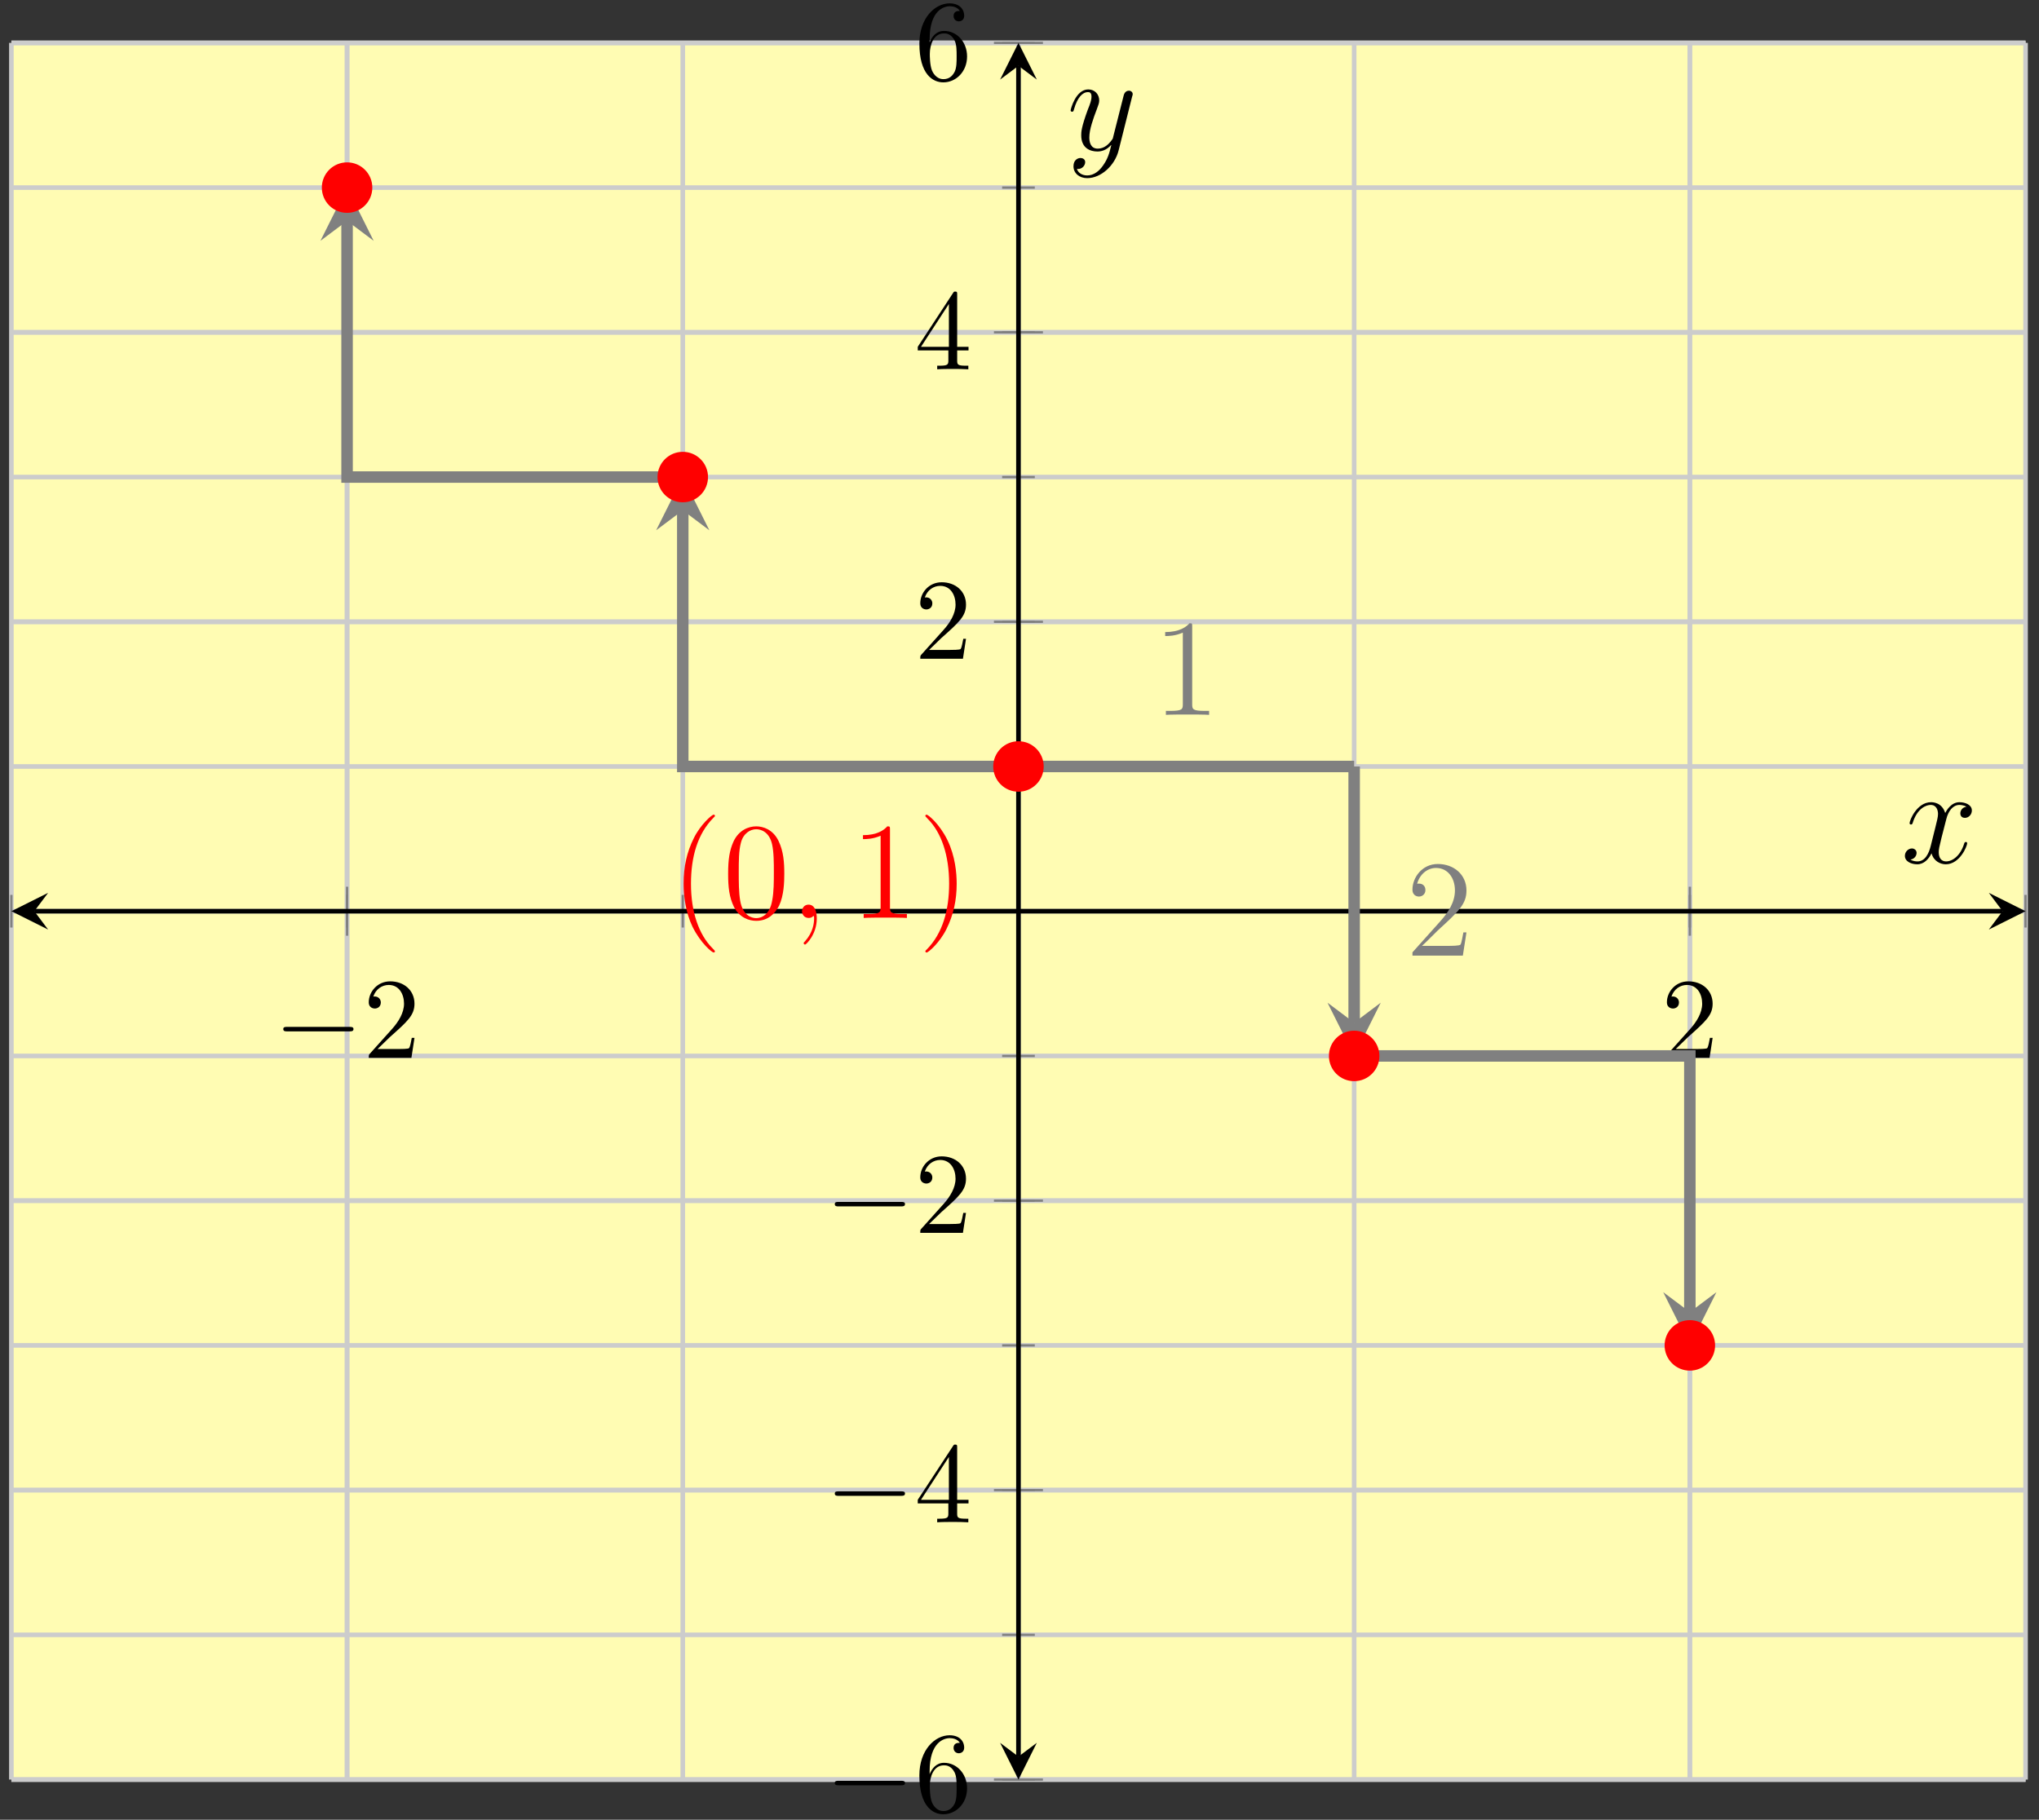 <?xml version="1.0" encoding="UTF-8"?>
<svg xmlns="http://www.w3.org/2000/svg" xmlns:xlink="http://www.w3.org/1999/xlink" width="177pt" height="158pt" viewBox="0 0 177 158" version="1.1">
<rect x="0" y="0" width="177" height="158" fill="#333333" stroke="none"/>
<defs>
<g>
<symbol overflow="visible" id="glyph0-0">
<path style="stroke:none;" d=""/>
</symbol>
<symbol overflow="visible" id="glyph0-1">
<path style="stroke:none;" d="M 6.562 -2.297 C 6.734 -2.297 6.922 -2.297 6.922 -2.5 C 6.922 -2.688 6.734 -2.688 6.562 -2.688 L 1.172 -2.688 C 1 -2.688 0.828 -2.688 0.828 -2.5 C 0.828 -2.297 1 -2.297 1.172 -2.297 Z M 6.562 -2.297 "/>
</symbol>
<symbol overflow="visible" id="glyph1-0">
<path style="stroke:none;" d=""/>
</symbol>
<symbol overflow="visible" id="glyph1-1">
<path style="stroke:none;" d="M 1.266 -0.766 L 2.328 -1.797 C 3.875 -3.172 4.469 -3.703 4.469 -4.703 C 4.469 -5.844 3.578 -6.641 2.359 -6.641 C 1.234 -6.641 0.5 -5.719 0.5 -4.828 C 0.5 -4.281 1 -4.281 1.031 -4.281 C 1.203 -4.281 1.547 -4.391 1.547 -4.812 C 1.547 -5.062 1.359 -5.328 1.016 -5.328 C 0.938 -5.328 0.922 -5.328 0.891 -5.312 C 1.109 -5.969 1.656 -6.328 2.234 -6.328 C 3.141 -6.328 3.562 -5.516 3.562 -4.703 C 3.562 -3.906 3.078 -3.125 2.516 -2.5 L 0.609 -0.375 C 0.5 -0.266 0.5 -0.234 0.5 0 L 4.203 0 L 4.469 -1.734 L 4.234 -1.734 C 4.172 -1.438 4.109 -1 4 -0.844 C 3.938 -0.766 3.281 -0.766 3.062 -0.766 Z M 1.266 -0.766 "/>
</symbol>
<symbol overflow="visible" id="glyph1-2">
<path style="stroke:none;" d="M 1.312 -3.266 L 1.312 -3.516 C 1.312 -6.031 2.547 -6.391 3.062 -6.391 C 3.297 -6.391 3.719 -6.328 3.938 -5.984 C 3.781 -5.984 3.391 -5.984 3.391 -5.547 C 3.391 -5.234 3.625 -5.078 3.844 -5.078 C 4 -5.078 4.312 -5.172 4.312 -5.562 C 4.312 -6.156 3.875 -6.641 3.047 -6.641 C 1.766 -6.641 0.422 -5.359 0.422 -3.156 C 0.422 -0.484 1.578 0.219 2.5 0.219 C 3.609 0.219 4.562 -0.719 4.562 -2.031 C 4.562 -3.297 3.672 -4.25 2.562 -4.25 C 1.891 -4.25 1.516 -3.75 1.312 -3.266 Z M 2.5 -0.062 C 1.875 -0.062 1.578 -0.656 1.516 -0.812 C 1.328 -1.281 1.328 -2.078 1.328 -2.25 C 1.328 -3.031 1.656 -4.031 2.547 -4.031 C 2.719 -4.031 3.172 -4.031 3.484 -3.406 C 3.656 -3.047 3.656 -2.531 3.656 -2.047 C 3.656 -1.562 3.656 -1.062 3.484 -0.703 C 3.188 -0.109 2.734 -0.062 2.5 -0.062 Z M 2.5 -0.062 "/>
</symbol>
<symbol overflow="visible" id="glyph1-3">
<path style="stroke:none;" d="M 2.938 -1.641 L 2.938 -0.781 C 2.938 -0.422 2.906 -0.312 2.172 -0.312 L 1.969 -0.312 L 1.969 0 C 2.375 -0.031 2.891 -0.031 3.312 -0.031 C 3.734 -0.031 4.25 -0.031 4.672 0 L 4.672 -0.312 L 4.453 -0.312 C 3.719 -0.312 3.703 -0.422 3.703 -0.781 L 3.703 -1.641 L 4.688 -1.641 L 4.688 -1.953 L 3.703 -1.953 L 3.703 -6.484 C 3.703 -6.688 3.703 -6.75 3.531 -6.75 C 3.453 -6.75 3.422 -6.75 3.344 -6.625 L 0.281 -1.953 L 0.281 -1.641 Z M 2.984 -1.953 L 0.562 -1.953 L 2.984 -5.672 Z M 2.984 -1.953 "/>
</symbol>
<symbol overflow="visible" id="glyph2-0">
<path style="stroke:none;" d=""/>
</symbol>
<symbol overflow="visible" id="glyph2-1">
<path style="stroke:none;" d="M 3.891 2.906 C 3.891 2.875 3.891 2.844 3.688 2.641 C 2.484 1.438 1.812 -0.531 1.812 -2.969 C 1.812 -5.297 2.375 -7.297 3.766 -8.703 C 3.891 -8.812 3.891 -8.828 3.891 -8.875 C 3.891 -8.938 3.828 -8.969 3.781 -8.969 C 3.625 -8.969 2.641 -8.109 2.062 -6.938 C 1.453 -5.719 1.172 -4.453 1.172 -2.969 C 1.172 -1.906 1.344 -0.484 1.953 0.781 C 2.672 2.219 3.641 3 3.781 3 C 3.828 3 3.891 2.969 3.891 2.906 Z M 3.891 2.906 "/>
</symbol>
<symbol overflow="visible" id="glyph2-2">
<path style="stroke:none;" d="M 5.359 -3.828 C 5.359 -4.812 5.297 -5.781 4.859 -6.688 C 4.375 -7.688 3.516 -7.953 2.922 -7.953 C 2.234 -7.953 1.391 -7.609 0.938 -6.609 C 0.609 -5.859 0.484 -5.109 0.484 -3.828 C 0.484 -2.672 0.578 -1.797 1 -0.938 C 1.469 -0.031 2.297 0.25 2.922 0.25 C 3.953 0.25 4.547 -0.375 4.906 -1.062 C 5.328 -1.953 5.359 -3.125 5.359 -3.828 Z M 2.922 0.016 C 2.531 0.016 1.75 -0.203 1.531 -1.5 C 1.406 -2.219 1.406 -3.125 1.406 -3.969 C 1.406 -4.953 1.406 -5.828 1.594 -6.531 C 1.797 -7.344 2.406 -7.703 2.922 -7.703 C 3.375 -7.703 4.062 -7.438 4.297 -6.406 C 4.453 -5.719 4.453 -4.781 4.453 -3.969 C 4.453 -3.172 4.453 -2.266 4.312 -1.531 C 4.094 -0.219 3.328 0.016 2.922 0.016 Z M 2.922 0.016 "/>
</symbol>
<symbol overflow="visible" id="glyph2-3">
<path style="stroke:none;" d="M 3.438 -7.656 C 3.438 -7.938 3.438 -7.953 3.203 -7.953 C 2.922 -7.625 2.312 -7.188 1.094 -7.188 L 1.094 -6.844 C 1.359 -6.844 1.953 -6.844 2.625 -7.141 L 2.625 -0.922 C 2.625 -0.484 2.578 -0.344 1.531 -0.344 L 1.156 -0.344 L 1.156 0 C 1.484 -0.031 2.641 -0.031 3.031 -0.031 C 3.438 -0.031 4.578 -0.031 4.906 0 L 4.906 -0.344 L 4.531 -0.344 C 3.484 -0.344 3.438 -0.484 3.438 -0.922 Z M 3.438 -7.656 "/>
</symbol>
<symbol overflow="visible" id="glyph2-4">
<path style="stroke:none;" d="M 3.375 -2.969 C 3.375 -3.891 3.25 -5.359 2.578 -6.75 C 1.875 -8.188 0.891 -8.969 0.766 -8.969 C 0.719 -8.969 0.656 -8.938 0.656 -8.875 C 0.656 -8.828 0.656 -8.812 0.859 -8.609 C 2.062 -7.406 2.719 -5.422 2.719 -2.984 C 2.719 -0.672 2.156 1.328 0.781 2.734 C 0.656 2.844 0.656 2.875 0.656 2.906 C 0.656 2.969 0.719 3 0.766 3 C 0.922 3 1.906 2.141 2.484 0.969 C 3.094 -0.25 3.375 -1.547 3.375 -2.969 Z M 3.375 -2.969 "/>
</symbol>
<symbol overflow="visible" id="glyph2-5">
<path style="stroke:none;" d="M 5.266 -2.016 L 5 -2.016 C 4.953 -1.812 4.859 -1.141 4.75 -0.953 C 4.656 -0.844 3.984 -0.844 3.625 -0.844 L 1.406 -0.844 C 1.734 -1.125 2.469 -1.891 2.766 -2.172 C 4.594 -3.844 5.266 -4.469 5.266 -5.656 C 5.266 -7.031 4.172 -7.953 2.781 -7.953 C 1.406 -7.953 0.578 -6.766 0.578 -5.734 C 0.578 -5.125 1.109 -5.125 1.141 -5.125 C 1.406 -5.125 1.703 -5.312 1.703 -5.688 C 1.703 -6.031 1.484 -6.25 1.141 -6.25 C 1.047 -6.25 1.016 -6.25 0.984 -6.234 C 1.203 -7.047 1.859 -7.609 2.625 -7.609 C 3.641 -7.609 4.266 -6.75 4.266 -5.656 C 4.266 -4.641 3.688 -3.75 3 -2.984 L 0.578 -0.281 L 0.578 0 L 4.953 0 Z M 5.266 -2.016 "/>
</symbol>
<symbol overflow="visible" id="glyph3-0">
<path style="stroke:none;" d=""/>
</symbol>
<symbol overflow="visible" id="glyph3-1">
<path style="stroke:none;" d="M 2.328 0.047 C 2.328 -0.641 2.109 -1.156 1.609 -1.156 C 1.234 -1.156 1.047 -0.844 1.047 -0.578 C 1.047 -0.328 1.219 0 1.625 0 C 1.781 0 1.906 -0.047 2.016 -0.156 C 2.047 -0.172 2.062 -0.172 2.062 -0.172 C 2.094 -0.172 2.094 -0.016 2.094 0.047 C 2.094 0.438 2.016 1.219 1.328 2 C 1.188 2.141 1.188 2.156 1.188 2.188 C 1.188 2.25 1.25 2.312 1.312 2.312 C 1.406 2.312 2.328 1.422 2.328 0.047 Z M 2.328 0.047 "/>
</symbol>
<symbol overflow="visible" id="glyph3-2">
<path style="stroke:none;" d="M 5.672 -4.875 C 5.281 -4.812 5.141 -4.516 5.141 -4.297 C 5.141 -4 5.359 -3.906 5.531 -3.906 C 5.891 -3.906 6.141 -4.219 6.141 -4.547 C 6.141 -5.047 5.562 -5.266 5.062 -5.266 C 4.344 -5.266 3.938 -4.547 3.828 -4.328 C 3.547 -5.219 2.812 -5.266 2.594 -5.266 C 1.375 -5.266 0.734 -3.703 0.734 -3.438 C 0.734 -3.391 0.781 -3.328 0.859 -3.328 C 0.953 -3.328 0.984 -3.406 1 -3.453 C 1.406 -4.781 2.219 -5.031 2.562 -5.031 C 3.094 -5.031 3.203 -4.531 3.203 -4.25 C 3.203 -3.984 3.125 -3.703 2.984 -3.125 L 2.578 -1.5 C 2.406 -0.781 2.062 -0.125 1.422 -0.125 C 1.359 -0.125 1.062 -0.125 0.812 -0.281 C 1.25 -0.359 1.344 -0.719 1.344 -0.859 C 1.344 -1.094 1.156 -1.25 0.938 -1.25 C 0.641 -1.25 0.328 -0.984 0.328 -0.609 C 0.328 -0.109 0.891 0.125 1.406 0.125 C 1.984 0.125 2.391 -0.328 2.641 -0.828 C 2.828 -0.125 3.438 0.125 3.875 0.125 C 5.094 0.125 5.734 -1.453 5.734 -1.703 C 5.734 -1.766 5.688 -1.812 5.625 -1.812 C 5.516 -1.812 5.5 -1.75 5.469 -1.656 C 5.141 -0.609 4.453 -0.125 3.906 -0.125 C 3.484 -0.125 3.266 -0.438 3.266 -0.922 C 3.266 -1.188 3.312 -1.375 3.5 -2.156 L 3.922 -3.797 C 4.094 -4.5 4.5 -5.031 5.062 -5.031 C 5.078 -5.031 5.422 -5.031 5.672 -4.875 Z M 5.672 -4.875 "/>
</symbol>
<symbol overflow="visible" id="glyph3-3">
<path style="stroke:none;" d="M 3.141 1.344 C 2.828 1.797 2.359 2.203 1.766 2.203 C 1.625 2.203 1.047 2.172 0.875 1.625 C 0.906 1.641 0.969 1.641 0.984 1.641 C 1.344 1.641 1.594 1.328 1.594 1.047 C 1.594 0.781 1.359 0.688 1.188 0.688 C 0.984 0.688 0.578 0.828 0.578 1.406 C 0.578 2.016 1.094 2.438 1.766 2.438 C 2.969 2.438 4.172 1.344 4.5 0.016 L 5.672 -4.656 C 5.688 -4.703 5.719 -4.781 5.719 -4.859 C 5.719 -5.031 5.562 -5.156 5.391 -5.156 C 5.281 -5.156 5.031 -5.109 4.938 -4.75 L 4.047 -1.234 C 4 -1.016 4 -0.984 3.891 -0.859 C 3.656 -0.531 3.266 -0.125 2.688 -0.125 C 2.016 -0.125 1.953 -0.781 1.953 -1.094 C 1.953 -1.781 2.281 -2.703 2.609 -3.562 C 2.734 -3.906 2.812 -4.078 2.812 -4.312 C 2.812 -4.812 2.453 -5.266 1.859 -5.266 C 0.766 -5.266 0.328 -3.531 0.328 -3.438 C 0.328 -3.391 0.375 -3.328 0.453 -3.328 C 0.562 -3.328 0.578 -3.375 0.625 -3.547 C 0.906 -4.547 1.359 -5.031 1.828 -5.031 C 1.938 -5.031 2.141 -5.031 2.141 -4.641 C 2.141 -4.328 2.016 -3.984 1.828 -3.531 C 1.25 -1.953 1.25 -1.562 1.25 -1.281 C 1.25 -0.141 2.062 0.125 2.656 0.125 C 3 0.125 3.438 0.016 3.844 -0.438 L 3.859 -0.422 C 3.688 0.281 3.562 0.75 3.141 1.344 Z M 3.141 1.344 "/>
</symbol>
</g>
</defs>
<g id="surface1">
<path style=" stroke:none;fill-rule:nonzero;fill:rgb(100%,98.47%,70.001%);fill-opacity:1;" d="M 0.988 154.516 L 175.832 154.516 L 175.832 3.723 L 0.988 3.723 Z M 0.988 154.516 "/>
<path style="fill:none;stroke-width:0.399;stroke-linecap:butt;stroke-linejoin:miter;stroke:rgb(79.999%,79.999%,79.999%);stroke-opacity:1;stroke-miterlimit:10;" d="M 0.001 -0.002 L 0.001 150.791 M 29.142 -0.002 L 29.142 150.791 M 58.283 -0.002 L 58.283 150.791 M 87.423 -0.002 L 87.423 150.791 M 116.564 -0.002 L 116.564 150.791 M 145.704 -0.002 L 145.704 150.791 M 174.845 -0.002 L 174.845 150.791 " transform="matrix(1,0,0,-1,0.987,154.514)"/>
<path style="fill:none;stroke-width:0.399;stroke-linecap:butt;stroke-linejoin:miter;stroke:rgb(79.999%,79.999%,79.999%);stroke-opacity:1;stroke-miterlimit:10;" d="M 29.142 -0.002 L 29.142 150.791 M 145.704 -0.002 L 145.704 150.791 " transform="matrix(1,0,0,-1,0.987,154.514)"/>
<path style="fill:none;stroke-width:0.399;stroke-linecap:butt;stroke-linejoin:miter;stroke:rgb(79.999%,79.999%,79.999%);stroke-opacity:1;stroke-miterlimit:10;" d="M 0.001 -0.002 L 174.845 -0.002 M 0.001 12.565 L 174.845 12.565 M 0.001 25.131 L 174.845 25.131 M 0.001 37.698 L 174.845 37.698 M 0.001 50.264 L 174.845 50.264 M 0.001 62.83 L 174.845 62.83 M 0.001 75.397 L 174.845 75.397 M 0.001 87.963 L 174.845 87.963 M 0.001 100.526 L 174.845 100.526 M 0.001 113.092 L 174.845 113.092 M 0.001 125.659 L 174.845 125.659 M 0.001 138.225 L 174.845 138.225 M 0.001 150.791 L 174.845 150.791 " transform="matrix(1,0,0,-1,0.987,154.514)"/>
<path style="fill:none;stroke-width:0.399;stroke-linecap:butt;stroke-linejoin:miter;stroke:rgb(79.999%,79.999%,79.999%);stroke-opacity:1;stroke-miterlimit:10;" d="M 0.001 -0.002 L 174.845 -0.002 M 0.001 25.131 L 174.845 25.131 M 0.001 50.264 L 174.845 50.264 M 0.001 100.526 L 174.845 100.526 M 0.001 125.659 L 174.845 125.659 M 0.001 150.791 L 174.845 150.791 " transform="matrix(1,0,0,-1,0.987,154.514)"/>
<path style="fill:none;stroke-width:0.199;stroke-linecap:butt;stroke-linejoin:miter;stroke:rgb(50%,50%,50%);stroke-opacity:1;stroke-miterlimit:10;" d="M 0.001 73.979 L 0.001 76.815 M 29.142 73.979 L 29.142 76.815 M 58.283 73.979 L 58.283 76.815 M 87.423 73.979 L 87.423 76.815 M 116.564 73.979 L 116.564 76.815 M 145.704 73.979 L 145.704 76.815 M 174.845 73.979 L 174.845 76.815 " transform="matrix(1,0,0,-1,0.987,154.514)"/>
<path style="fill:none;stroke-width:0.199;stroke-linecap:butt;stroke-linejoin:miter;stroke:rgb(50%,50%,50%);stroke-opacity:1;stroke-miterlimit:10;" d="M 29.142 73.268 L 29.142 77.522 M 145.704 73.268 L 145.704 77.522 " transform="matrix(1,0,0,-1,0.987,154.514)"/>
<path style="fill:none;stroke-width:0.199;stroke-linecap:butt;stroke-linejoin:miter;stroke:rgb(50%,50%,50%);stroke-opacity:1;stroke-miterlimit:10;" d="M 86.005 -0.002 L 88.841 -0.002 M 86.005 12.565 L 88.841 12.565 M 86.005 25.131 L 88.841 25.131 M 86.005 37.698 L 88.841 37.698 M 86.005 50.264 L 88.841 50.264 M 86.005 62.83 L 88.841 62.83 M 86.005 75.397 L 88.841 75.397 M 86.005 87.963 L 88.841 87.963 M 86.005 100.526 L 88.841 100.526 M 86.005 113.092 L 88.841 113.092 M 86.005 125.659 L 88.841 125.659 M 86.005 138.225 L 88.841 138.225 M 86.005 150.791 L 88.841 150.791 " transform="matrix(1,0,0,-1,0.987,154.514)"/>
<path style="fill:none;stroke-width:0.199;stroke-linecap:butt;stroke-linejoin:miter;stroke:rgb(50%,50%,50%);stroke-opacity:1;stroke-miterlimit:10;" d="M 85.294 -0.002 L 89.548 -0.002 M 85.294 25.131 L 89.548 25.131 M 85.294 50.264 L 89.548 50.264 M 85.294 100.526 L 89.548 100.526 M 85.294 125.659 L 89.548 125.659 M 85.294 150.791 L 89.548 150.791 " transform="matrix(1,0,0,-1,0.987,154.514)"/>
<path style="fill:none;stroke-width:0.399;stroke-linecap:butt;stroke-linejoin:miter;stroke:rgb(0%,0%,0%);stroke-opacity:1;stroke-miterlimit:10;" d="M 1.993 75.397 L 172.853 75.397 " transform="matrix(1,0,0,-1,0.987,154.514)"/>
<path style=" stroke:none;fill-rule:nonzero;fill:rgb(0%,0%,0%);fill-opacity:1;" d="M 0.988 79.117 L 4.176 80.711 L 2.98 79.117 L 4.176 77.523 "/>
<path style=" stroke:none;fill-rule:nonzero;fill:rgb(0%,0%,0%);fill-opacity:1;" d="M 175.832 79.117 L 172.645 77.523 L 173.84 79.117 L 172.645 80.711 "/>
<path style="fill:none;stroke-width:0.399;stroke-linecap:butt;stroke-linejoin:miter;stroke:rgb(0%,0%,0%);stroke-opacity:1;stroke-miterlimit:10;" d="M 87.423 1.994 L 87.423 148.799 " transform="matrix(1,0,0,-1,0.987,154.514)"/>
<path style=" stroke:none;fill-rule:nonzero;fill:rgb(0%,0%,0%);fill-opacity:1;" d="M 88.41 154.516 L 90.004 151.324 L 88.41 152.52 L 86.816 151.324 "/>
<path style=" stroke:none;fill-rule:nonzero;fill:rgb(0%,0%,0%);fill-opacity:1;" d="M 88.41 3.723 L 86.816 6.91 L 88.41 5.715 L 90.004 6.91 "/>
<g style="fill:rgb(0%,0%,0%);fill-opacity:1;">
  <use xlink:href="#glyph0-1" x="23.763" y="91.849"/>
</g>
<g style="fill:rgb(0%,0%,0%);fill-opacity:1;">
  <use xlink:href="#glyph1-1" x="31.511" y="91.849"/>
</g>
<g style="fill:rgb(0%,0%,0%);fill-opacity:1;">
  <use xlink:href="#glyph1-1" x="144.2" y="91.849"/>
</g>
<g style="fill:rgb(0%,0%,0%);fill-opacity:1;">
  <use xlink:href="#glyph0-1" x="71.638" y="157.309"/>
</g>
<g style="fill:rgb(0%,0%,0%);fill-opacity:1;">
  <use xlink:href="#glyph1-2" x="79.386" y="157.309"/>
</g>
<g style="fill:rgb(0%,0%,0%);fill-opacity:1;">
  <use xlink:href="#glyph0-1" x="71.638" y="132.177"/>
</g>
<g style="fill:rgb(0%,0%,0%);fill-opacity:1;">
  <use xlink:href="#glyph1-3" x="79.386" y="132.177"/>
</g>
<g style="fill:rgb(0%,0%,0%);fill-opacity:1;">
  <use xlink:href="#glyph0-1" x="71.638" y="107.045"/>
</g>
<g style="fill:rgb(0%,0%,0%);fill-opacity:1;">
  <use xlink:href="#glyph1-1" x="79.386" y="107.045"/>
</g>
<g style="fill:rgb(0%,0%,0%);fill-opacity:1;">
  <use xlink:href="#glyph1-1" x="79.387" y="57.197"/>
</g>
<g style="fill:rgb(0%,0%,0%);fill-opacity:1;">
  <use xlink:href="#glyph1-3" x="79.387" y="32.065"/>
</g>
<g style="fill:rgb(0%,0%,0%);fill-opacity:1;">
  <use xlink:href="#glyph1-2" x="79.387" y="6.933"/>
</g>
<g style="fill:rgb(100%,0%,0%);fill-opacity:1;">
  <use xlink:href="#glyph2-1" x="58.17" y="79.703"/>
  <use xlink:href="#glyph2-2" x="62.723" y="79.703"/>
</g>
<g style="fill:rgb(100%,0%,0%);fill-opacity:1;">
  <use xlink:href="#glyph3-1" x="68.575" y="79.703"/>
</g>
<g style="fill:rgb(100%,0%,0%);fill-opacity:1;">
  <use xlink:href="#glyph2-3" x="73.819" y="79.703"/>
  <use xlink:href="#glyph2-4" x="79.672" y="79.703"/>
</g>
<path style="fill:none;stroke-width:0.996;stroke-linecap:butt;stroke-linejoin:miter;stroke:rgb(50%,50%,50%);stroke-opacity:1;stroke-miterlimit:10;" d="M 87.423 87.963 L 116.564 87.963 " transform="matrix(1,0,0,-1,0.987,154.514)"/>
<g style="fill:rgb(50%,50%,50%);fill-opacity:1;">
  <use xlink:href="#glyph2-3" x="100.053" y="62.069"/>
</g>
<path style="fill:none;stroke-width:0.996;stroke-linecap:butt;stroke-linejoin:miter;stroke:rgb(50%,50%,50%);stroke-opacity:1;stroke-miterlimit:10;" d="M 116.564 87.963 L 116.564 65.717 " transform="matrix(1,0,0,-1,0.987,154.514)"/>
<path style=" stroke:none;fill-rule:nonzero;fill:rgb(50%,50%,50%);fill-opacity:1;" d="M 117.551 91.684 L 119.859 87.062 L 117.551 88.797 L 115.238 87.062 "/>
<g style="fill:rgb(50%,50%,50%);fill-opacity:1;">
  <use xlink:href="#glyph2-5" x="122.033" y="82.971"/>
</g>
<path style="fill:none;stroke-width:0.996;stroke-linecap:butt;stroke-linejoin:miter;stroke:rgb(50%,50%,50%);stroke-opacity:1;stroke-miterlimit:10;" d="M 116.564 62.83 L 145.704 62.83 L 145.704 40.588 " transform="matrix(1,0,0,-1,0.987,154.514)"/>
<path style=" stroke:none;fill-rule:nonzero;fill:rgb(50%,50%,50%);fill-opacity:1;" d="M 146.691 116.816 L 149 112.195 L 146.691 113.926 L 144.379 112.195 "/>
<path style="fill:none;stroke-width:0.996;stroke-linecap:butt;stroke-linejoin:miter;stroke:rgb(50%,50%,50%);stroke-opacity:1;stroke-miterlimit:10;" d="M 87.423 87.963 L 58.283 87.963 L 58.283 110.205 " transform="matrix(1,0,0,-1,0.987,154.514)"/>
<path style=" stroke:none;fill-rule:nonzero;fill:rgb(50%,50%,50%);fill-opacity:1;" d="M 59.27 41.422 L 56.957 46.043 L 59.27 44.309 L 61.578 46.043 "/>
<path style="fill:none;stroke-width:0.996;stroke-linecap:butt;stroke-linejoin:miter;stroke:rgb(50%,50%,50%);stroke-opacity:1;stroke-miterlimit:10;" d="M 58.283 113.092 L 29.142 113.092 L 29.142 135.338 " transform="matrix(1,0,0,-1,0.987,154.514)"/>
<path style=" stroke:none;fill-rule:nonzero;fill:rgb(50%,50%,50%);fill-opacity:1;" d="M 30.129 16.289 L 27.816 20.91 L 30.129 19.176 L 32.438 20.91 "/>
<path style="fill-rule:nonzero;fill:rgb(100%,0%,0%);fill-opacity:1;stroke-width:0.399;stroke-linecap:butt;stroke-linejoin:miter;stroke:rgb(100%,0%,0%);stroke-opacity:1;stroke-miterlimit:10;" d="M 89.415 87.963 C 89.415 89.061 88.521 89.955 87.423 89.955 C 86.322 89.955 85.431 89.061 85.431 87.963 C 85.431 86.862 86.322 85.971 87.423 85.971 C 88.521 85.971 89.415 86.862 89.415 87.963 Z M 89.415 87.963 " transform="matrix(1,0,0,-1,0.987,154.514)"/>
<path style="fill-rule:nonzero;fill:rgb(100%,0%,0%);fill-opacity:1;stroke-width:0.399;stroke-linecap:butt;stroke-linejoin:miter;stroke:rgb(100%,0%,0%);stroke-opacity:1;stroke-miterlimit:10;" d="M 31.134 138.225 C 31.134 139.327 30.24 140.217 29.142 140.217 C 28.04 140.217 27.15 139.327 27.15 138.225 C 27.15 137.123 28.04 136.233 29.142 136.233 C 30.24 136.233 31.134 137.123 31.134 138.225 Z M 31.134 138.225 " transform="matrix(1,0,0,-1,0.987,154.514)"/>
<path style="fill-rule:nonzero;fill:rgb(100%,0%,0%);fill-opacity:1;stroke-width:0.399;stroke-linecap:butt;stroke-linejoin:miter;stroke:rgb(100%,0%,0%);stroke-opacity:1;stroke-miterlimit:10;" d="M 60.275 113.092 C 60.275 114.194 59.38 115.084 58.283 115.084 C 57.181 115.084 56.29 114.194 56.29 113.092 C 56.29 111.994 57.181 111.1 58.283 111.1 C 59.38 111.1 60.275 111.994 60.275 113.092 Z M 60.275 113.092 " transform="matrix(1,0,0,-1,0.987,154.514)"/>
<path style="fill-rule:nonzero;fill:rgb(100%,0%,0%);fill-opacity:1;stroke-width:0.399;stroke-linecap:butt;stroke-linejoin:miter;stroke:rgb(100%,0%,0%);stroke-opacity:1;stroke-miterlimit:10;" d="M 118.556 62.83 C 118.556 63.932 117.661 64.823 116.564 64.823 C 115.462 64.823 114.572 63.932 114.572 62.83 C 114.572 61.729 115.462 60.838 116.564 60.838 C 117.661 60.838 118.556 61.729 118.556 62.83 Z M 118.556 62.83 " transform="matrix(1,0,0,-1,0.987,154.514)"/>
<path style="fill-rule:nonzero;fill:rgb(100%,0%,0%);fill-opacity:1;stroke-width:0.399;stroke-linecap:butt;stroke-linejoin:miter;stroke:rgb(100%,0%,0%);stroke-opacity:1;stroke-miterlimit:10;" d="M 147.697 37.698 C 147.697 38.799 146.802 39.69 145.704 39.69 C 144.603 39.69 143.712 38.799 143.712 37.698 C 143.712 36.596 144.603 35.705 145.704 35.705 C 146.802 35.705 147.697 36.596 147.697 37.698 Z M 147.697 37.698 " transform="matrix(1,0,0,-1,0.987,154.514)"/>
<g style="fill:rgb(0%,0%,0%);fill-opacity:1;">
  <use xlink:href="#glyph3-2" x="165.031" y="74.919"/>
</g>
<g style="fill:rgb(0%,0%,0%);fill-opacity:1;">
  <use xlink:href="#glyph3-3" x="92.608" y="13.03"/>
</g>
</g>
</svg>
